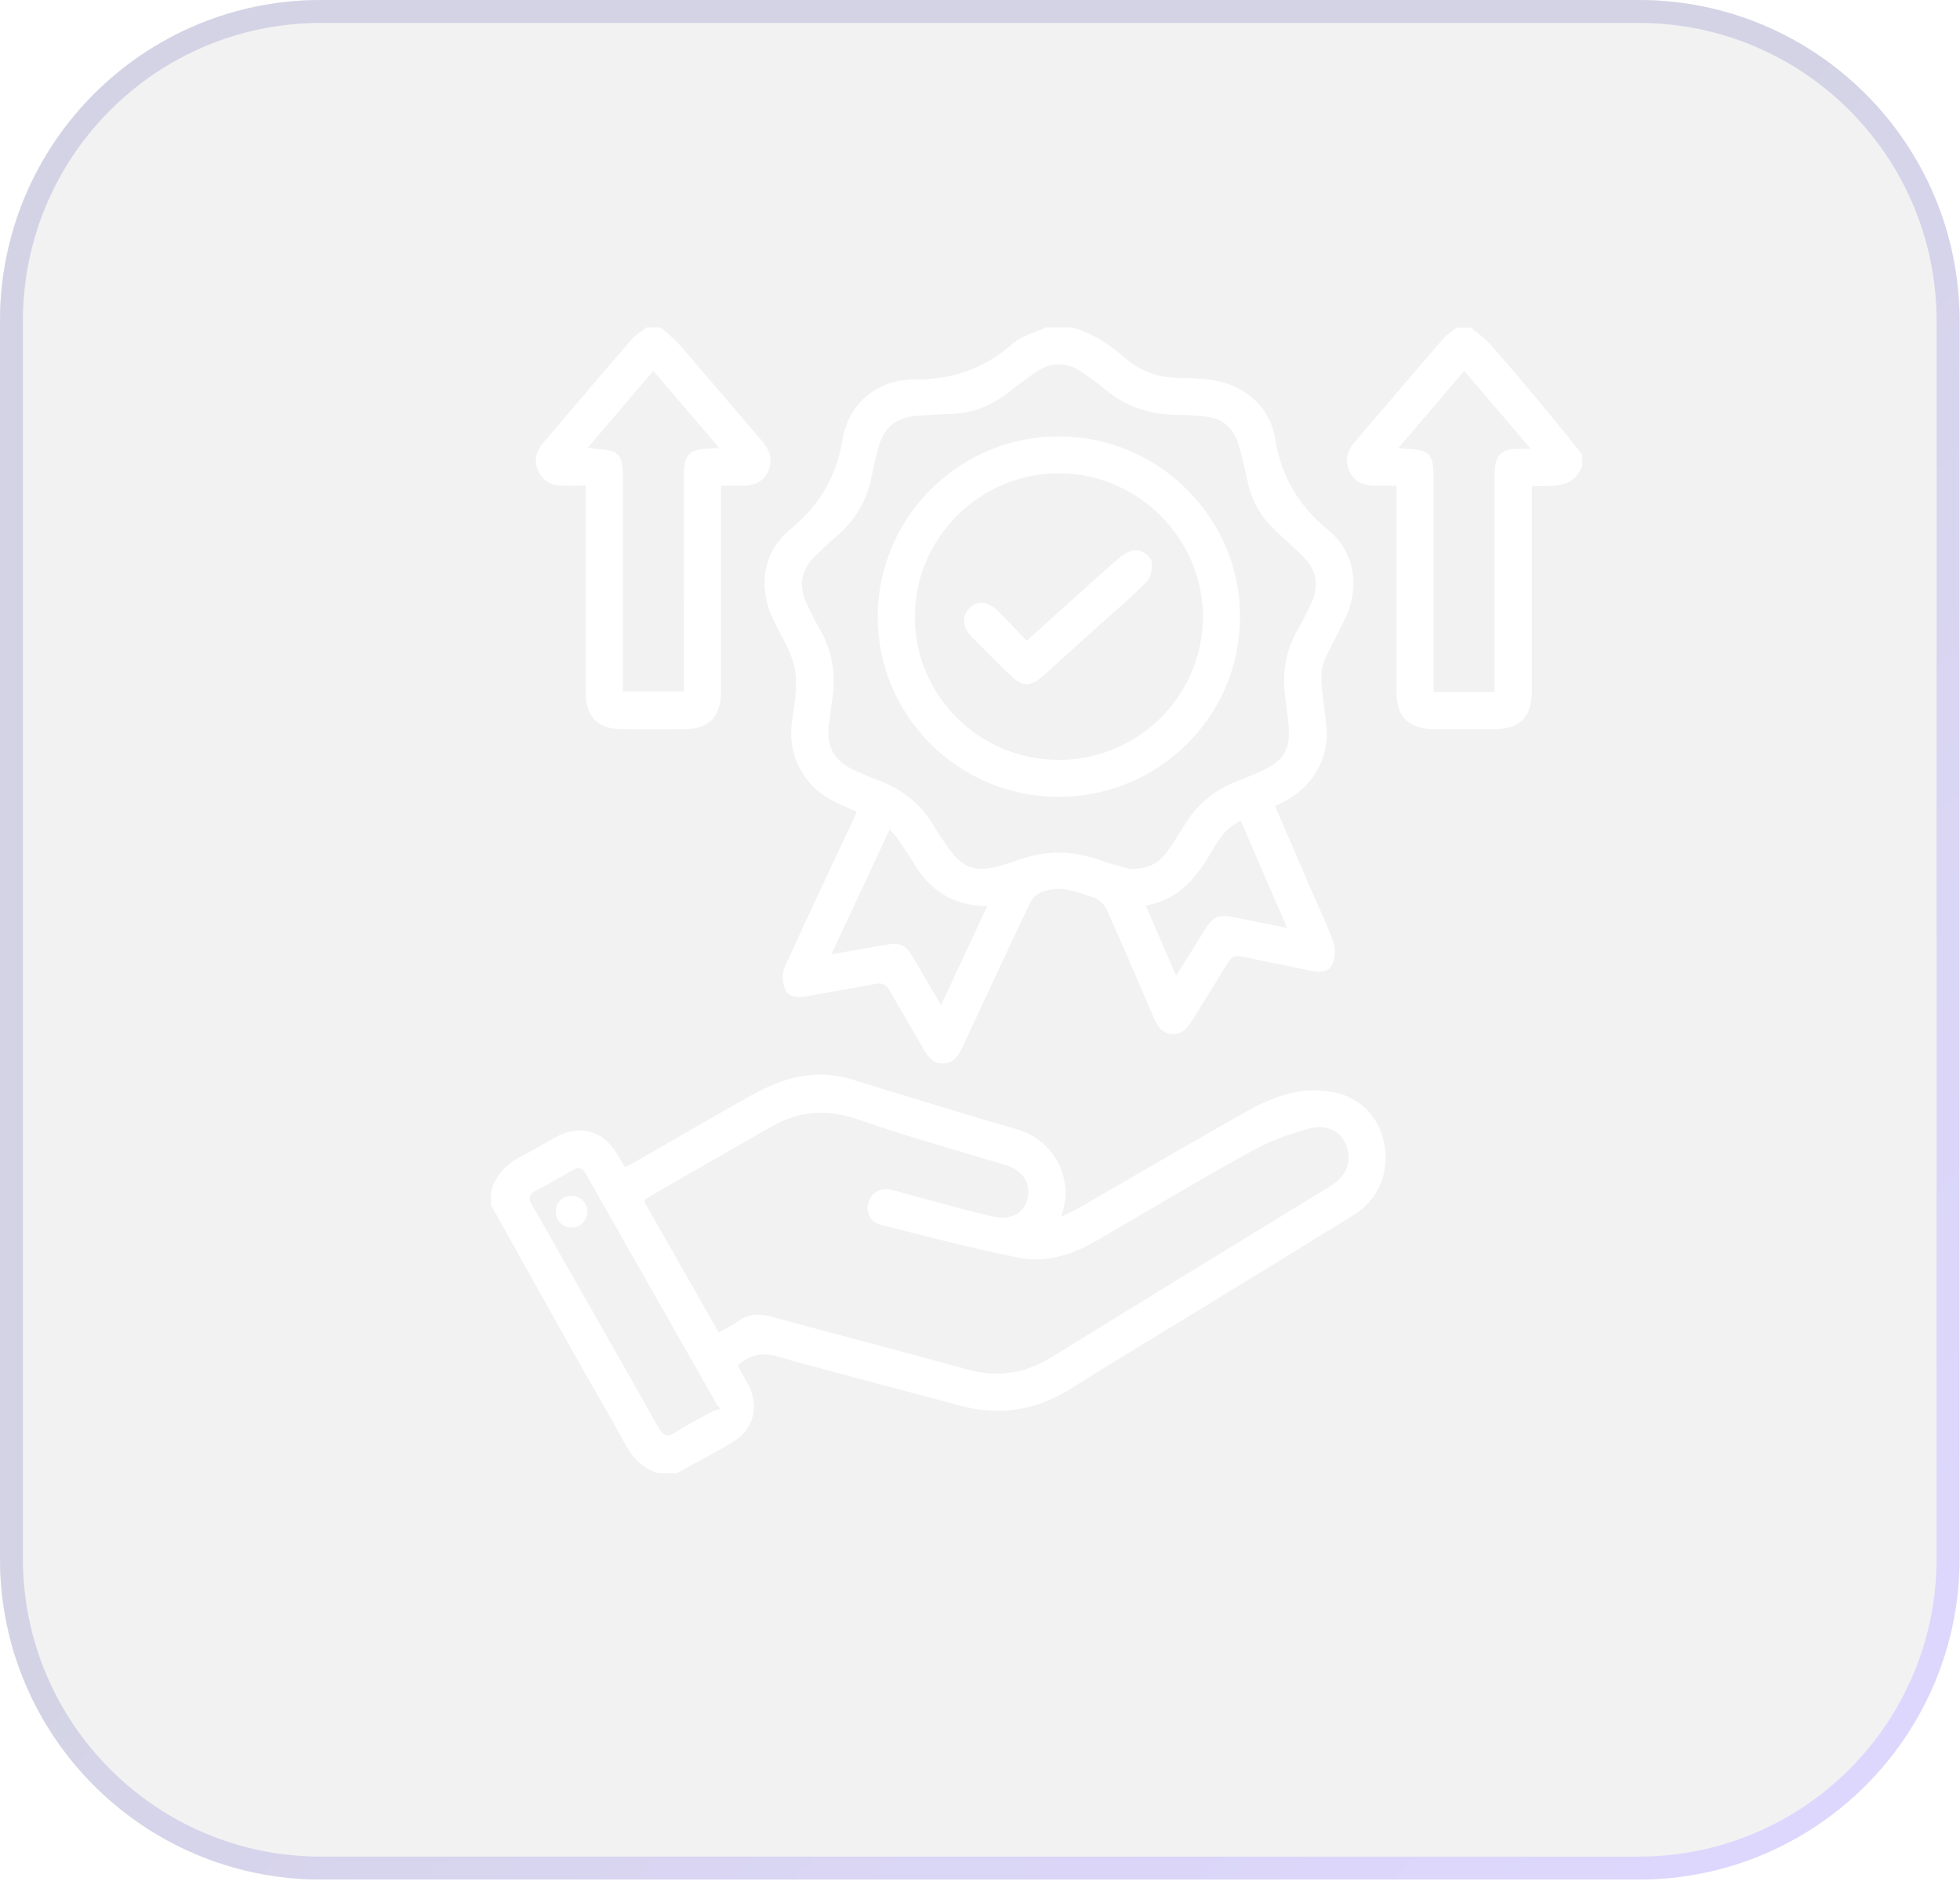 <svg xmlns="http://www.w3.org/2000/svg" width="86" height="83" viewBox="0 0 86 83" fill="none"><g opacity="0.2" filter="url(#filter0_b_1794_8981)"><path d="M0 14.079C0 6.303 6.303 0 14.079 0H71.901C79.676 0 85.979 6.303 85.979 14.079V68.381C85.979 76.156 79.676 82.46 71.901 82.46H14.079C6.303 82.46 0 76.156 0 68.381V14.079Z" fill="#BCBCBC"></path><path d="M0 14.079C0 6.303 6.303 0 14.079 0H71.901C79.676 0 85.979 6.303 85.979 14.079V68.381C85.979 76.156 79.676 82.46 71.901 82.46H14.079C6.303 82.46 0 76.156 0 68.381V14.079Z" fill="#BCBCBC"></path><path d="M0.503 14.079C0.503 6.581 6.581 0.503 14.079 0.503H71.901C79.398 0.503 85.476 6.581 85.476 14.079V68.381C85.476 75.879 79.398 81.957 71.901 81.957H14.079C6.581 81.957 0.503 75.879 0.503 68.381V14.079Z" stroke="url(#paint0_linear_1794_8981)" stroke-width="1.006"></path></g><g clip-path="url(#clip0_1794_8981)"><path d="M47.02 14.364C47.967 14.6 48.729 15.166 49.453 15.773C50.113 16.327 50.853 16.565 51.698 16.577C52.172 16.584 52.65 16.602 53.119 16.665C54.558 16.861 55.704 17.788 55.938 19.206C56.212 20.88 56.954 22.168 58.271 23.247C59.467 24.229 59.679 25.783 59.005 27.174C57.778 29.702 57.849 28.814 58.198 31.846C58.352 33.182 57.637 34.479 56.424 35.124C56.278 35.202 56.13 35.276 55.948 35.371C56.492 36.632 57.023 37.868 57.557 39.104C57.878 39.847 58.241 40.576 58.506 41.339C58.608 41.632 58.591 42.049 58.455 42.324C58.286 42.665 57.886 42.671 57.504 42.587C56.512 42.368 55.51 42.191 54.518 41.965C54.193 41.891 54.029 41.98 53.864 42.253C53.353 43.108 52.814 43.947 52.292 44.797C52.086 45.13 51.835 45.403 51.405 45.363C50.98 45.325 50.781 45.018 50.625 44.656C49.941 43.059 49.258 41.46 48.544 39.875C48.45 39.666 48.21 39.459 47.991 39.382C47.244 39.12 46.481 38.805 45.675 39.156C45.499 39.233 45.305 39.383 45.227 39.55C44.218 41.668 43.226 43.794 42.239 45.922C42.067 46.292 41.872 46.628 41.42 46.657C40.94 46.686 40.707 46.353 40.497 45.983C40.021 45.145 39.519 44.323 39.05 43.482C38.897 43.206 38.734 43.105 38.408 43.169C37.409 43.365 36.404 43.518 35.405 43.709C35.021 43.783 34.62 43.766 34.458 43.423C34.328 43.146 34.304 42.715 34.429 42.438C35.376 40.329 36.372 38.242 37.352 36.147C37.43 35.982 37.503 35.815 37.595 35.615C37.238 35.454 36.914 35.317 36.599 35.163C35.27 34.515 34.55 33.155 34.746 31.698C34.825 31.112 34.925 30.524 34.932 29.936C34.937 29.545 34.847 29.132 34.705 28.765C34.497 28.233 34.2 27.735 33.948 27.22C33.243 25.779 33.454 24.223 34.688 23.213C35.979 22.158 36.702 20.896 36.977 19.258C37.238 17.693 38.507 16.629 40.156 16.646C41.84 16.663 43.215 16.147 44.46 15.06C44.845 14.723 45.413 14.591 45.899 14.364C46.273 14.364 46.646 14.364 47.02 14.364ZM49.6 38.124C50.358 38.123 50.831 37.887 51.181 37.4C51.438 37.043 51.685 36.678 51.907 36.299C52.484 35.309 53.309 34.624 54.39 34.233C54.645 34.141 54.89 34.025 55.14 33.919C56.388 33.392 56.678 32.895 56.513 31.569C56.477 31.284 56.45 30.998 56.407 30.714C56.24 29.61 56.387 28.566 56.962 27.588C57.184 27.21 57.375 26.813 57.557 26.414C57.883 25.697 57.766 25.017 57.211 24.457C56.818 24.059 56.404 23.683 55.992 23.305C55.349 22.715 54.931 22.002 54.748 21.147C54.63 20.603 54.502 20.061 54.352 19.526C54.157 18.827 53.696 18.386 52.966 18.285C52.531 18.224 52.087 18.205 51.647 18.201C50.449 18.188 49.381 17.841 48.461 17.059C48.165 16.807 47.844 16.582 47.525 16.359C46.811 15.858 46.114 15.857 45.403 16.357C45.015 16.63 44.636 16.916 44.261 17.207C43.533 17.772 42.729 18.129 41.789 18.152C41.297 18.164 40.806 18.202 40.315 18.234C39.3 18.302 38.77 18.739 38.521 19.718C38.421 20.11 38.326 20.505 38.247 20.901C38.041 21.931 37.555 22.793 36.754 23.484C36.395 23.793 36.048 24.118 35.715 24.455C35.16 25.015 35.04 25.692 35.365 26.41C35.538 26.794 35.72 27.178 35.934 27.54C36.528 28.545 36.692 29.62 36.51 30.76C36.451 31.127 36.412 31.496 36.363 31.865C36.253 32.703 36.596 33.359 37.361 33.73C37.742 33.914 38.132 34.084 38.528 34.23C39.605 34.627 40.439 35.301 41.011 36.296C41.154 36.544 41.326 36.776 41.484 37.017C42.202 38.11 42.779 38.323 44.017 37.947C44.195 37.893 44.376 37.847 44.55 37.779C45.823 37.282 47.089 37.289 48.369 37.773C48.824 37.945 49.309 38.042 49.599 38.124H49.6ZM41.289 44.102C41.983 42.614 42.634 41.219 43.318 39.754C41.792 39.743 40.785 39.045 40.081 37.851C39.858 37.473 39.601 37.115 39.351 36.753C39.271 36.637 39.163 36.538 39.035 36.395C38.176 38.231 37.348 40.002 36.476 41.868C37.327 41.72 38.087 41.587 38.848 41.454C39.496 41.34 39.734 41.446 40.066 42.008C40.46 42.677 40.85 43.349 41.289 44.102ZM51.608 42.806C52.061 42.08 52.459 41.44 52.859 40.801C53.242 40.19 53.459 40.101 54.166 40.245C54.904 40.396 55.644 40.545 56.48 40.714C55.775 39.087 55.11 37.555 54.438 36.006C53.705 36.35 53.397 36.977 53.054 37.544C52.402 38.62 51.619 39.505 50.27 39.728C50.718 40.757 51.144 41.739 51.608 42.806Z" fill="white"></path><path d="M21.547 52.271C21.754 51.494 22.282 51.014 22.986 50.67C23.472 50.432 23.93 50.137 24.406 49.879C25.439 49.318 26.469 49.606 27.067 50.614C27.178 50.802 27.29 50.989 27.424 51.214C27.604 51.116 27.767 51.034 27.925 50.943C29.57 49.999 31.208 49.041 32.863 48.113C34.064 47.44 35.33 46.961 36.745 47.207C37.276 47.299 37.789 47.49 38.306 47.646C40.412 48.28 42.51 48.942 44.624 49.546C46.097 49.967 47.03 51.464 46.678 52.972C46.656 53.068 46.626 53.163 46.565 53.385C46.895 53.218 47.144 53.107 47.378 52.972C49.83 51.561 52.268 50.127 54.734 48.742C55.821 48.133 56.987 47.7 58.278 47.878C59.575 48.056 60.458 48.879 60.726 50.117C60.995 51.365 60.493 52.629 59.431 53.285C57.141 54.702 54.842 56.105 52.546 57.513C50.683 58.654 48.807 59.776 46.958 60.939C45.415 61.909 43.795 62.133 42.039 61.649C39.393 60.921 36.728 60.26 34.09 59.505C33.387 59.303 32.886 59.461 32.362 59.91C32.518 60.188 32.68 60.46 32.828 60.74C33.336 61.706 33.067 62.728 32.128 63.283C31.33 63.755 30.507 64.186 29.697 64.635H28.881C28.169 64.418 27.733 63.921 27.389 63.283C26.756 62.111 26.073 60.965 25.42 59.803C24.125 57.497 22.838 55.186 21.547 52.878C21.547 52.675 21.547 52.472 21.547 52.27L21.547 52.271ZM31.535 58.462C31.858 58.276 32.139 58.146 32.384 57.968C32.851 57.626 33.328 57.623 33.872 57.772C36.731 58.555 39.601 59.296 42.459 60.085C43.787 60.452 44.983 60.26 46.151 59.537C50.213 57.024 54.292 54.54 58.364 52.044C59.09 51.599 59.337 50.965 59.069 50.247C58.838 49.632 58.252 49.299 57.425 49.521C56.57 49.751 55.711 50.063 54.938 50.492C52.657 51.755 50.413 53.086 48.163 54.405C47.09 55.035 45.925 55.418 44.71 55.179C42.67 54.777 40.655 54.242 38.636 53.733C38.168 53.615 37.967 53.149 38.109 52.733C38.254 52.305 38.648 52.093 39.124 52.202C39.388 52.262 39.647 52.348 39.909 52.417C41.104 52.735 42.294 53.073 43.496 53.36C44.356 53.566 44.948 53.234 45.095 52.544C45.237 51.88 44.844 51.33 44.126 51.114C41.972 50.467 39.799 49.864 37.678 49.121C36.32 48.646 35.09 48.724 33.872 49.416C32.032 50.462 30.199 51.521 28.364 52.576C28.325 52.598 28.304 52.648 28.259 52.703C29.345 54.612 30.429 56.517 31.537 58.464L31.535 58.462ZM31.614 61.807C31.555 61.745 31.497 61.682 31.437 61.62C31.401 61.545 31.369 61.467 31.327 61.395C29.452 58.095 27.573 54.797 25.702 51.494C25.552 51.231 25.387 51.183 25.127 51.336C24.602 51.644 24.075 51.952 23.533 52.228C23.184 52.406 23.172 52.596 23.362 52.906C23.698 53.452 24 54.018 24.318 54.575C25.844 57.259 27.375 59.939 28.89 62.629C29.091 62.987 29.27 63.075 29.636 62.84C30.134 62.521 30.661 62.248 31.182 61.966C31.315 61.895 31.469 61.86 31.615 61.807H31.614Z" fill="white"></path><path d="M69.423 20.445C69.025 21.481 68.095 21.298 67.214 21.332C67.214 21.569 67.214 21.767 67.214 21.965C67.214 24.735 67.216 27.504 67.214 30.274C67.213 31.492 66.705 31.993 65.484 31.995C64.652 31.997 63.82 31.997 62.989 31.995C61.799 31.992 61.274 31.477 61.273 30.307C61.272 27.52 61.273 24.733 61.273 21.947V21.311C60.93 21.311 60.616 21.316 60.302 21.311C59.806 21.304 59.401 21.128 59.198 20.649C59.001 20.18 59.118 19.767 59.446 19.386C60.736 17.884 62.015 16.372 63.309 14.874C63.48 14.676 63.717 14.534 63.923 14.366C64.127 14.366 64.33 14.366 64.534 14.366C64.813 14.604 65.125 14.813 65.366 15.085C66.108 15.92 66.829 16.773 67.545 17.629C68.181 18.391 68.799 19.169 69.425 19.94V20.447L69.423 20.445ZM65.584 30.358V29.711C65.584 26.91 65.584 24.11 65.584 21.309C65.584 21.073 65.576 20.836 65.587 20.601C65.617 19.988 65.892 19.719 66.507 19.694C66.686 19.687 66.865 19.693 67.165 19.693C66.142 18.493 65.207 17.398 64.245 16.27C63.271 17.412 62.34 18.504 61.359 19.654C61.542 19.675 61.607 19.688 61.672 19.69C62.73 19.724 62.901 19.898 62.901 20.95C62.901 23.902 62.901 26.855 62.901 29.807V30.358H65.583H65.584Z" fill="white"></path><path d="M28.985 14.364C29.269 14.621 29.583 14.852 29.832 15.14C31.029 16.52 32.203 17.92 33.4 19.302C33.749 19.705 33.935 20.129 33.718 20.642C33.487 21.191 33.011 21.325 32.464 21.314C32.211 21.308 31.957 21.314 31.638 21.314V21.893C31.638 24.696 31.638 27.498 31.638 30.301C31.638 31.477 31.116 31.993 29.931 31.997C29.065 31.998 28.201 32.001 27.335 31.997C26.242 31.991 25.704 31.467 25.702 30.386C25.697 27.566 25.7 24.747 25.7 21.928C25.7 21.746 25.7 21.565 25.7 21.312C25.327 21.312 25.009 21.317 24.692 21.312C24.213 21.304 23.831 21.117 23.622 20.671C23.404 20.204 23.525 19.79 23.85 19.409C25.136 17.905 26.414 16.394 27.709 14.897C27.892 14.683 28.151 14.539 28.374 14.364C28.578 14.364 28.781 14.364 28.985 14.364ZM25.797 19.633C25.939 19.66 26.017 19.685 26.096 19.689C27.183 19.749 27.328 19.903 27.33 21.002C27.33 23.921 27.33 26.84 27.33 29.759C27.33 29.952 27.33 30.147 27.33 30.339H30.008C30.008 30.122 30.008 29.939 30.008 29.756C30.008 26.735 30.006 23.716 30.01 20.695C30.01 19.988 30.285 19.714 30.984 19.69C31.146 19.684 31.308 19.673 31.561 19.659C30.561 18.488 29.624 17.39 28.666 16.268C27.694 17.408 26.765 18.498 25.799 19.631L25.797 19.633Z" fill="white"></path><path d="M38.512 27.032C38.533 22.658 42.126 19.114 46.511 19.145C50.872 19.174 54.437 22.759 54.41 27.086C54.383 31.47 50.816 34.979 46.407 34.958C42.032 34.938 38.491 31.383 38.513 27.033L38.512 27.032ZM40.142 27.049C40.139 30.52 42.961 33.334 46.448 33.337C49.937 33.34 52.773 30.533 52.78 27.069C52.786 23.622 49.931 20.77 46.468 20.765C43.002 20.76 40.145 23.598 40.142 27.05V27.049Z" fill="white"></path><path d="M25.777 53.14C25.788 53.522 25.462 53.858 25.081 53.861C24.716 53.864 24.404 53.568 24.384 53.2C24.363 52.797 24.646 52.483 25.045 52.466C25.439 52.451 25.766 52.752 25.776 53.14H25.777Z" fill="white"></path><path d="M45.054 28.112C46.458 26.846 47.77 25.646 49.106 24.474C49.316 24.289 49.643 24.122 49.902 24.14C50.132 24.157 50.482 24.413 50.526 24.618C50.586 24.897 50.503 25.32 50.31 25.52C49.653 26.2 48.921 26.809 48.218 27.445C47.401 28.182 46.586 28.921 45.766 29.657C45.235 30.134 44.85 30.133 44.354 29.649C43.784 29.094 43.221 28.531 42.661 27.965C42.221 27.52 42.179 27.022 42.541 26.678C42.917 26.32 43.355 26.369 43.829 26.843C44.234 27.249 44.625 27.669 45.052 28.112H45.054Z" fill="white"></path></g><defs><filter id="filter0_b_1794_8981" x="-14.079" y="-14.079" width="114.137" height="110.617" filterUnits="userSpaceOnUse" color-interpolation-filters="sRGB"><feGaussianBlur stdDeviation="7.039"></feGaussianBlur></filter><linearGradient id="paint0_linear_1794_8981" x1="70.829" y1="9.676" x2="115.221" y2="57.292" gradientUnits="userSpaceOnUse"><stop stop-color="#282580"></stop><stop offset="0.09" stop-color="#2E2790"></stop><stop offset="0.39" stop-color="#412FBF"></stop><stop offset="0.65" stop-color="#4E35E2"></stop><stop offset="0.86" stop-color="#5638F7"></stop><stop offset="1" stop-color="#5A3AFF"></stop></linearGradient><clipPath id="clip0_1794_8981"><rect width="47.879" height="50.273" fill="white" transform="translate(21.547 14.364)"></rect></clipPath></defs></svg>